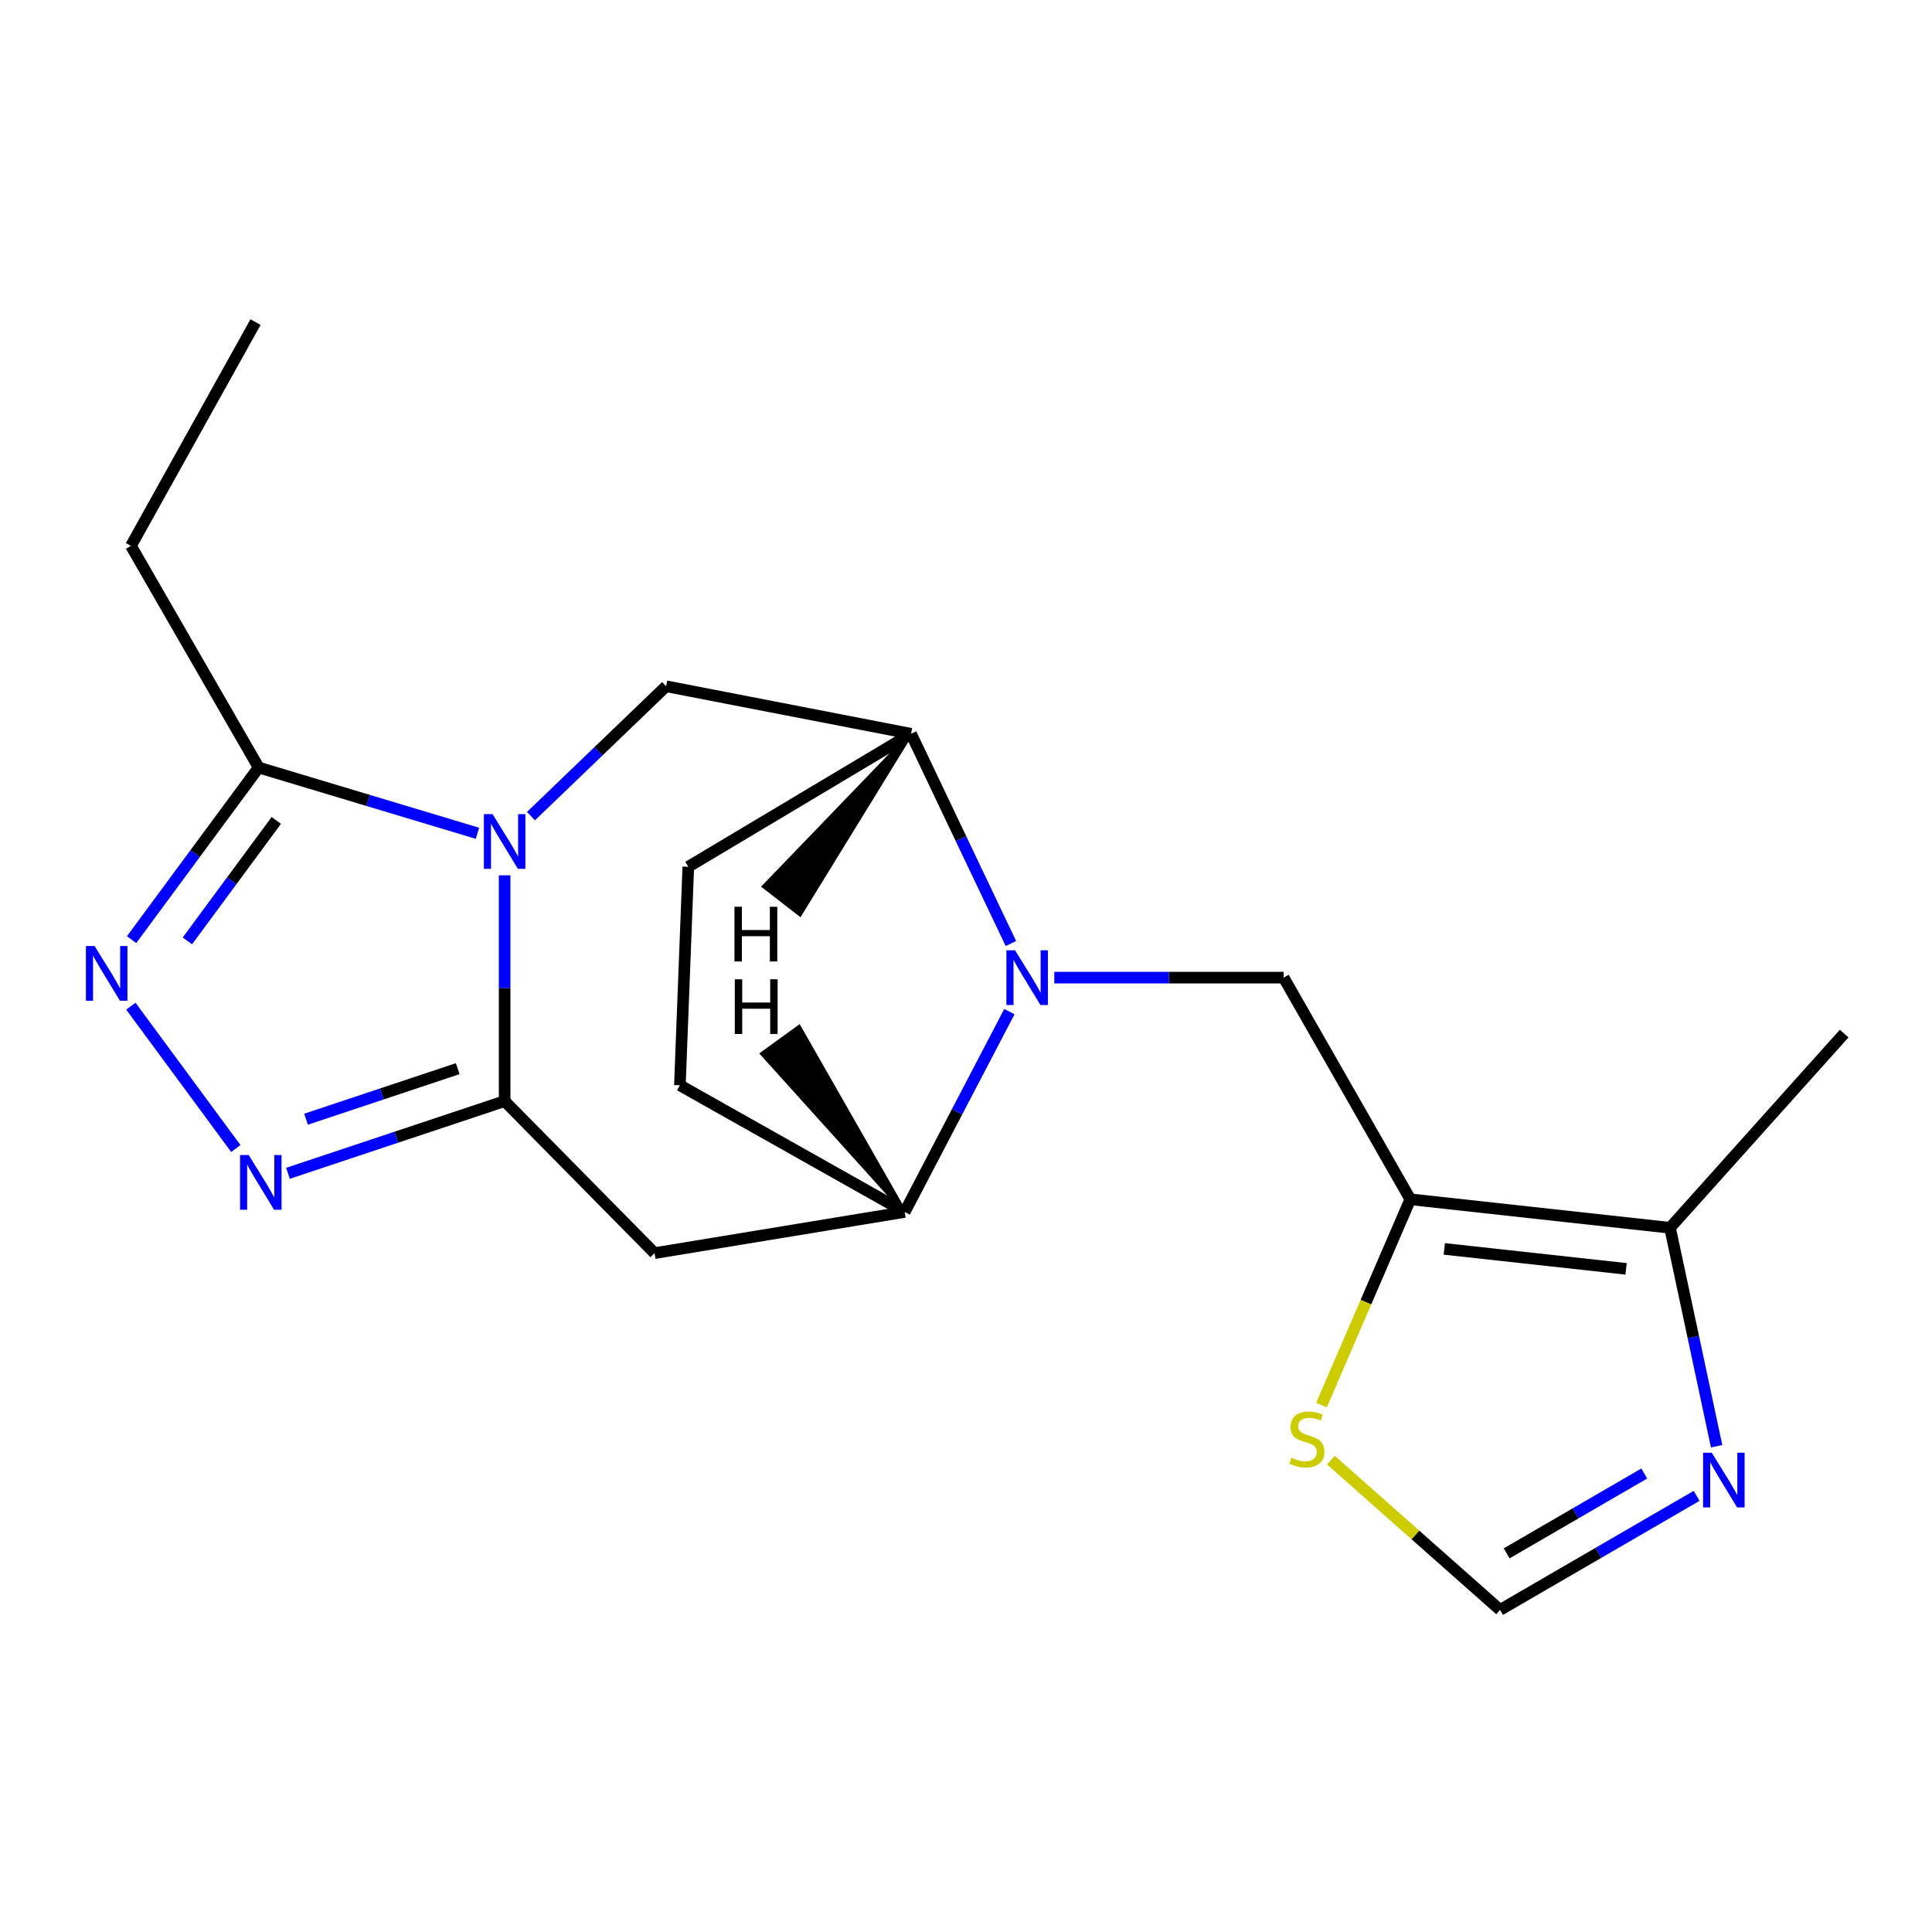 <?xml version='1.0' encoding='iso-8859-1'?>
<svg version='1.1' baseProfile='full'
              xmlns='http://www.w3.org/2000/svg'
                      xmlns:rdkit='http://www.rdkit.org/xml'
                      xmlns:xlink='http://www.w3.org/1999/xlink'
                  xml:space='preserve'
width='1000px' height='1000px' viewBox='0 0 1000 1000'>
<!-- END OF HEADER -->
<rect style='opacity:1.0;fill:#FFFFFF;stroke:none' width='1000' height='1000' x='0' y='0'> </rect>
<path class='bond-0' d='M 261.195,453.054 L 261.195,511.495' style='fill:none;fill-rule:evenodd;stroke:#0000FF;stroke-width:6px;stroke-linecap:butt;stroke-linejoin:miter;stroke-opacity:1' />
<path class='bond-0' d='M 261.195,511.495 L 261.195,569.936' style='fill:none;fill-rule:evenodd;stroke:#000000;stroke-width:6px;stroke-linecap:butt;stroke-linejoin:miter;stroke-opacity:1' />
<path class='bond-5' d='M 247.131,431.307 L 190.51,414.29' style='fill:none;fill-rule:evenodd;stroke:#0000FF;stroke-width:6px;stroke-linecap:butt;stroke-linejoin:miter;stroke-opacity:1' />
<path class='bond-5' d='M 190.51,414.29 L 133.888,397.274' style='fill:none;fill-rule:evenodd;stroke:#000000;stroke-width:6px;stroke-linecap:butt;stroke-linejoin:miter;stroke-opacity:1' />
<path class='bond-8' d='M 274.833,422.428 L 309.809,388.819' style='fill:none;fill-rule:evenodd;stroke:#0000FF;stroke-width:6px;stroke-linecap:butt;stroke-linejoin:miter;stroke-opacity:1' />
<path class='bond-8' d='M 309.809,388.819 L 344.784,355.21' style='fill:none;fill-rule:evenodd;stroke:#000000;stroke-width:6px;stroke-linecap:butt;stroke-linejoin:miter;stroke-opacity:1' />
<path class='bond-2' d='M 261.195,569.936 L 205.125,588.624' style='fill:none;fill-rule:evenodd;stroke:#000000;stroke-width:6px;stroke-linecap:butt;stroke-linejoin:miter;stroke-opacity:1' />
<path class='bond-2' d='M 205.125,588.624 L 149.056,607.312' style='fill:none;fill-rule:evenodd;stroke:#0000FF;stroke-width:6px;stroke-linecap:butt;stroke-linejoin:miter;stroke-opacity:1' />
<path class='bond-2' d='M 236.909,553.144 L 197.66,566.226' style='fill:none;fill-rule:evenodd;stroke:#000000;stroke-width:6px;stroke-linecap:butt;stroke-linejoin:miter;stroke-opacity:1' />
<path class='bond-2' d='M 197.66,566.226 L 158.411,579.307' style='fill:none;fill-rule:evenodd;stroke:#0000FF;stroke-width:6px;stroke-linecap:butt;stroke-linejoin:miter;stroke-opacity:1' />
<path class='bond-6' d='M 261.195,569.936 L 338.79,648.62' style='fill:none;fill-rule:evenodd;stroke:#000000;stroke-width:6px;stroke-linecap:butt;stroke-linejoin:miter;stroke-opacity:1' />
<path class='bond-1' d='M 523.245,488.365 L 497.399,434.084' style='fill:none;fill-rule:evenodd;stroke:#0000FF;stroke-width:6px;stroke-linecap:butt;stroke-linejoin:miter;stroke-opacity:1' />
<path class='bond-1' d='M 497.399,434.084 L 471.553,379.803' style='fill:none;fill-rule:evenodd;stroke:#000000;stroke-width:6px;stroke-linecap:butt;stroke-linejoin:miter;stroke-opacity:1' />
<path class='bond-7' d='M 545.711,506.02 L 605.062,506.02' style='fill:none;fill-rule:evenodd;stroke:#0000FF;stroke-width:6px;stroke-linecap:butt;stroke-linejoin:miter;stroke-opacity:1' />
<path class='bond-7' d='M 605.062,506.02 L 664.414,506.02' style='fill:none;fill-rule:evenodd;stroke:#000000;stroke-width:6px;stroke-linecap:butt;stroke-linejoin:miter;stroke-opacity:1' />
<path class='bond-21' d='M 522.466,523.601 L 495.377,575.454' style='fill:none;fill-rule:evenodd;stroke:#0000FF;stroke-width:6px;stroke-linecap:butt;stroke-linejoin:miter;stroke-opacity:1' />
<path class='bond-21' d='M 495.377,575.454 L 468.287,627.306' style='fill:none;fill-rule:evenodd;stroke:#000000;stroke-width:6px;stroke-linecap:butt;stroke-linejoin:miter;stroke-opacity:1' />
<path class='bond-20' d='M 122.071,594.479 L 67.735,520.793' style='fill:none;fill-rule:evenodd;stroke:#0000FF;stroke-width:6px;stroke-linecap:butt;stroke-linejoin:miter;stroke-opacity:1' />
<path class='bond-3' d='M 68.118,486.346 L 101.003,441.81' style='fill:none;fill-rule:evenodd;stroke:#0000FF;stroke-width:6px;stroke-linecap:butt;stroke-linejoin:miter;stroke-opacity:1' />
<path class='bond-3' d='M 101.003,441.81 L 133.888,397.274' style='fill:none;fill-rule:evenodd;stroke:#000000;stroke-width:6px;stroke-linecap:butt;stroke-linejoin:miter;stroke-opacity:1' />
<path class='bond-3' d='M 96.976,487.009 L 119.996,455.834' style='fill:none;fill-rule:evenodd;stroke:#0000FF;stroke-width:6px;stroke-linecap:butt;stroke-linejoin:miter;stroke-opacity:1' />
<path class='bond-3' d='M 119.996,455.834 L 143.015,424.659' style='fill:none;fill-rule:evenodd;stroke:#000000;stroke-width:6px;stroke-linecap:butt;stroke-linejoin:miter;stroke-opacity:1' />
<path class='bond-4' d='M 729.982,620.748 L 664.414,506.02' style='fill:none;fill-rule:evenodd;stroke:#000000;stroke-width:6px;stroke-linecap:butt;stroke-linejoin:miter;stroke-opacity:1' />
<path class='bond-12' d='M 729.982,620.748 L 864.398,635.504' style='fill:none;fill-rule:evenodd;stroke:#000000;stroke-width:6px;stroke-linecap:butt;stroke-linejoin:miter;stroke-opacity:1' />
<path class='bond-12' d='M 747.568,646.43 L 841.659,656.759' style='fill:none;fill-rule:evenodd;stroke:#000000;stroke-width:6px;stroke-linecap:butt;stroke-linejoin:miter;stroke-opacity:1' />
<path class='bond-13' d='M 729.982,620.748 L 706.989,674.007' style='fill:none;fill-rule:evenodd;stroke:#000000;stroke-width:6px;stroke-linecap:butt;stroke-linejoin:miter;stroke-opacity:1' />
<path class='bond-13' d='M 706.989,674.007 L 683.996,727.265' style='fill:none;fill-rule:evenodd;stroke:#CCCC00;stroke-width:6px;stroke-linecap:butt;stroke-linejoin:miter;stroke-opacity:1' />
<path class='bond-17' d='M 133.888,397.274 L 67.782,282.546' style='fill:none;fill-rule:evenodd;stroke:#000000;stroke-width:6px;stroke-linecap:butt;stroke-linejoin:miter;stroke-opacity:1' />
<path class='bond-9' d='M 338.79,648.62 L 468.287,627.306' style='fill:none;fill-rule:evenodd;stroke:#000000;stroke-width:6px;stroke-linecap:butt;stroke-linejoin:miter;stroke-opacity:1' />
<path class='bond-10' d='M 344.784,355.21 L 471.553,379.803' style='fill:none;fill-rule:evenodd;stroke:#000000;stroke-width:6px;stroke-linecap:butt;stroke-linejoin:miter;stroke-opacity:1' />
<path class='bond-22' d='M 468.287,627.306 L 351.907,561.738' style='fill:none;fill-rule:evenodd;stroke:#000000;stroke-width:6px;stroke-linecap:butt;stroke-linejoin:miter;stroke-opacity:1' />
<path class='bond-24' d='M 468.287,627.306 L 413.592,531.554 L 394.462,545.392 Z' style='fill:#000000;fill-rule:evenodd;fill-opacity:1;stroke:#000000;stroke-width:2px;stroke-linecap:butt;stroke-linejoin:miter;stroke-opacity:1;' />
<path class='bond-16' d='M 471.553,379.803 L 356.261,448.637' style='fill:none;fill-rule:evenodd;stroke:#000000;stroke-width:6px;stroke-linecap:butt;stroke-linejoin:miter;stroke-opacity:1' />
<path class='bond-25' d='M 471.553,379.803 L 395.412,458.832 L 414.077,473.289 Z' style='fill:#000000;fill-rule:evenodd;fill-opacity:1;stroke:#000000;stroke-width:2px;stroke-linecap:butt;stroke-linejoin:miter;stroke-opacity:1;' />
<path class='bond-11' d='M 888.523,748.578 L 876.46,692.041' style='fill:none;fill-rule:evenodd;stroke:#0000FF;stroke-width:6px;stroke-linecap:butt;stroke-linejoin:miter;stroke-opacity:1' />
<path class='bond-11' d='M 876.46,692.041 L 864.398,635.504' style='fill:none;fill-rule:evenodd;stroke:#000000;stroke-width:6px;stroke-linecap:butt;stroke-linejoin:miter;stroke-opacity:1' />
<path class='bond-23' d='M 878.169,774.251 L 827.304,803.767' style='fill:none;fill-rule:evenodd;stroke:#0000FF;stroke-width:6px;stroke-linecap:butt;stroke-linejoin:miter;stroke-opacity:1' />
<path class='bond-23' d='M 827.304,803.767 L 776.44,833.284' style='fill:none;fill-rule:evenodd;stroke:#000000;stroke-width:6px;stroke-linecap:butt;stroke-linejoin:miter;stroke-opacity:1' />
<path class='bond-23' d='M 851.06,762.686 L 815.455,783.347' style='fill:none;fill-rule:evenodd;stroke:#0000FF;stroke-width:6px;stroke-linecap:butt;stroke-linejoin:miter;stroke-opacity:1' />
<path class='bond-23' d='M 815.455,783.347 L 779.85,804.009' style='fill:none;fill-rule:evenodd;stroke:#000000;stroke-width:6px;stroke-linecap:butt;stroke-linejoin:miter;stroke-opacity:1' />
<path class='bond-18' d='M 864.398,635.504 L 954.545,534.968' style='fill:none;fill-rule:evenodd;stroke:#000000;stroke-width:6px;stroke-linecap:butt;stroke-linejoin:miter;stroke-opacity:1' />
<path class='bond-14' d='M 688.86,755.756 L 732.65,794.52' style='fill:none;fill-rule:evenodd;stroke:#CCCC00;stroke-width:6px;stroke-linecap:butt;stroke-linejoin:miter;stroke-opacity:1' />
<path class='bond-14' d='M 732.65,794.52 L 776.44,833.284' style='fill:none;fill-rule:evenodd;stroke:#000000;stroke-width:6px;stroke-linecap:butt;stroke-linejoin:miter;stroke-opacity:1' />
<path class='bond-15' d='M 351.907,561.738 L 356.261,448.637' style='fill:none;fill-rule:evenodd;stroke:#000000;stroke-width:6px;stroke-linecap:butt;stroke-linejoin:miter;stroke-opacity:1' />
<path class='bond-19' d='M 67.782,282.546 L 132.262,166.716' style='fill:none;fill-rule:evenodd;stroke:#000000;stroke-width:6px;stroke-linecap:butt;stroke-linejoin:miter;stroke-opacity:1' />
<path  class='atom-0' d='M 254.935 421.374
L 264.215 436.374
Q 265.135 437.854, 266.615 440.534
Q 268.095 443.214, 268.175 443.374
L 268.175 421.374
L 271.935 421.374
L 271.935 449.694
L 268.055 449.694
L 258.095 433.294
Q 256.935 431.374, 255.695 429.174
Q 254.495 426.974, 254.135 426.294
L 254.135 449.694
L 250.455 449.694
L 250.455 421.374
L 254.935 421.374
' fill='#0000FF'/>
<path  class='atom-2' d='M 525.392 491.86
L 534.672 506.86
Q 535.592 508.34, 537.072 511.02
Q 538.552 513.7, 538.632 513.86
L 538.632 491.86
L 542.392 491.86
L 542.392 520.18
L 538.512 520.18
L 528.552 503.78
Q 527.392 501.86, 526.152 499.66
Q 524.952 497.46, 524.592 496.78
L 524.592 520.18
L 520.912 520.18
L 520.912 491.86
L 525.392 491.86
' fill='#0000FF'/>
<path  class='atom-3' d='M 128.73 597.84
L 138.01 612.84
Q 138.93 614.32, 140.41 617
Q 141.89 619.68, 141.97 619.84
L 141.97 597.84
L 145.73 597.84
L 145.73 626.16
L 141.85 626.16
L 131.89 609.76
Q 130.73 607.84, 129.49 605.64
Q 128.29 603.44, 127.93 602.76
L 127.93 626.16
L 124.25 626.16
L 124.25 597.84
L 128.73 597.84
' fill='#0000FF'/>
<path  class='atom-4' d='M 48.957 489.657
L 58.237 504.657
Q 59.157 506.137, 60.637 508.817
Q 62.117 511.497, 62.197 511.657
L 62.197 489.657
L 65.957 489.657
L 65.957 517.977
L 62.077 517.977
L 52.117 501.577
Q 50.957 499.657, 49.717 497.457
Q 48.517 495.257, 48.157 494.577
L 48.157 517.977
L 44.477 517.977
L 44.477 489.657
L 48.957 489.657
' fill='#0000FF'/>
<path  class='atom-12' d='M 885.996 751.916
L 895.276 766.916
Q 896.196 768.396, 897.676 771.076
Q 899.156 773.756, 899.236 773.916
L 899.236 751.916
L 902.996 751.916
L 902.996 780.236
L 899.116 780.236
L 889.156 763.836
Q 887.996 761.916, 886.756 759.716
Q 885.556 757.516, 885.196 756.836
L 885.196 780.236
L 881.516 780.236
L 881.516 751.916
L 885.996 751.916
' fill='#0000FF'/>
<path  class='atom-14' d='M 668.442 754.482
Q 668.762 754.602, 670.082 755.162
Q 671.402 755.722, 672.842 756.082
Q 674.322 756.402, 675.762 756.402
Q 678.442 756.402, 680.002 755.122
Q 681.562 753.802, 681.562 751.522
Q 681.562 749.962, 680.762 749.002
Q 680.002 748.042, 678.802 747.522
Q 677.602 747.002, 675.602 746.402
Q 673.082 745.642, 671.562 744.922
Q 670.082 744.202, 669.002 742.682
Q 667.962 741.162, 667.962 738.602
Q 667.962 735.042, 670.362 732.842
Q 672.802 730.642, 677.602 730.642
Q 680.882 730.642, 684.602 732.202
L 683.682 735.282
Q 680.282 733.882, 677.722 733.882
Q 674.962 733.882, 673.442 735.042
Q 671.922 736.162, 671.962 738.122
Q 671.962 739.642, 672.722 740.562
Q 673.522 741.482, 674.642 742.002
Q 675.802 742.522, 677.722 743.122
Q 680.282 743.922, 681.802 744.722
Q 683.322 745.522, 684.402 747.162
Q 685.522 748.762, 685.522 751.522
Q 685.522 755.442, 682.882 757.562
Q 680.282 759.642, 675.922 759.642
Q 673.402 759.642, 671.482 759.082
Q 669.602 758.562, 667.362 757.642
L 668.442 754.482
' fill='#CCCC00'/>
<path  class='atom-21' d='M 380.332 506.874
L 384.172 506.874
L 384.172 518.914
L 398.652 518.914
L 398.652 506.874
L 402.492 506.874
L 402.492 535.194
L 398.652 535.194
L 398.652 522.114
L 384.172 522.114
L 384.172 535.194
L 380.332 535.194
L 380.332 506.874
' fill='#000000'/>
<path  class='atom-22' d='M 380.157 469.339
L 383.997 469.339
L 383.997 481.379
L 398.477 481.379
L 398.477 469.339
L 402.317 469.339
L 402.317 497.659
L 398.477 497.659
L 398.477 484.579
L 383.997 484.579
L 383.997 497.659
L 380.157 497.659
L 380.157 469.339
' fill='#000000'/>
</svg>
